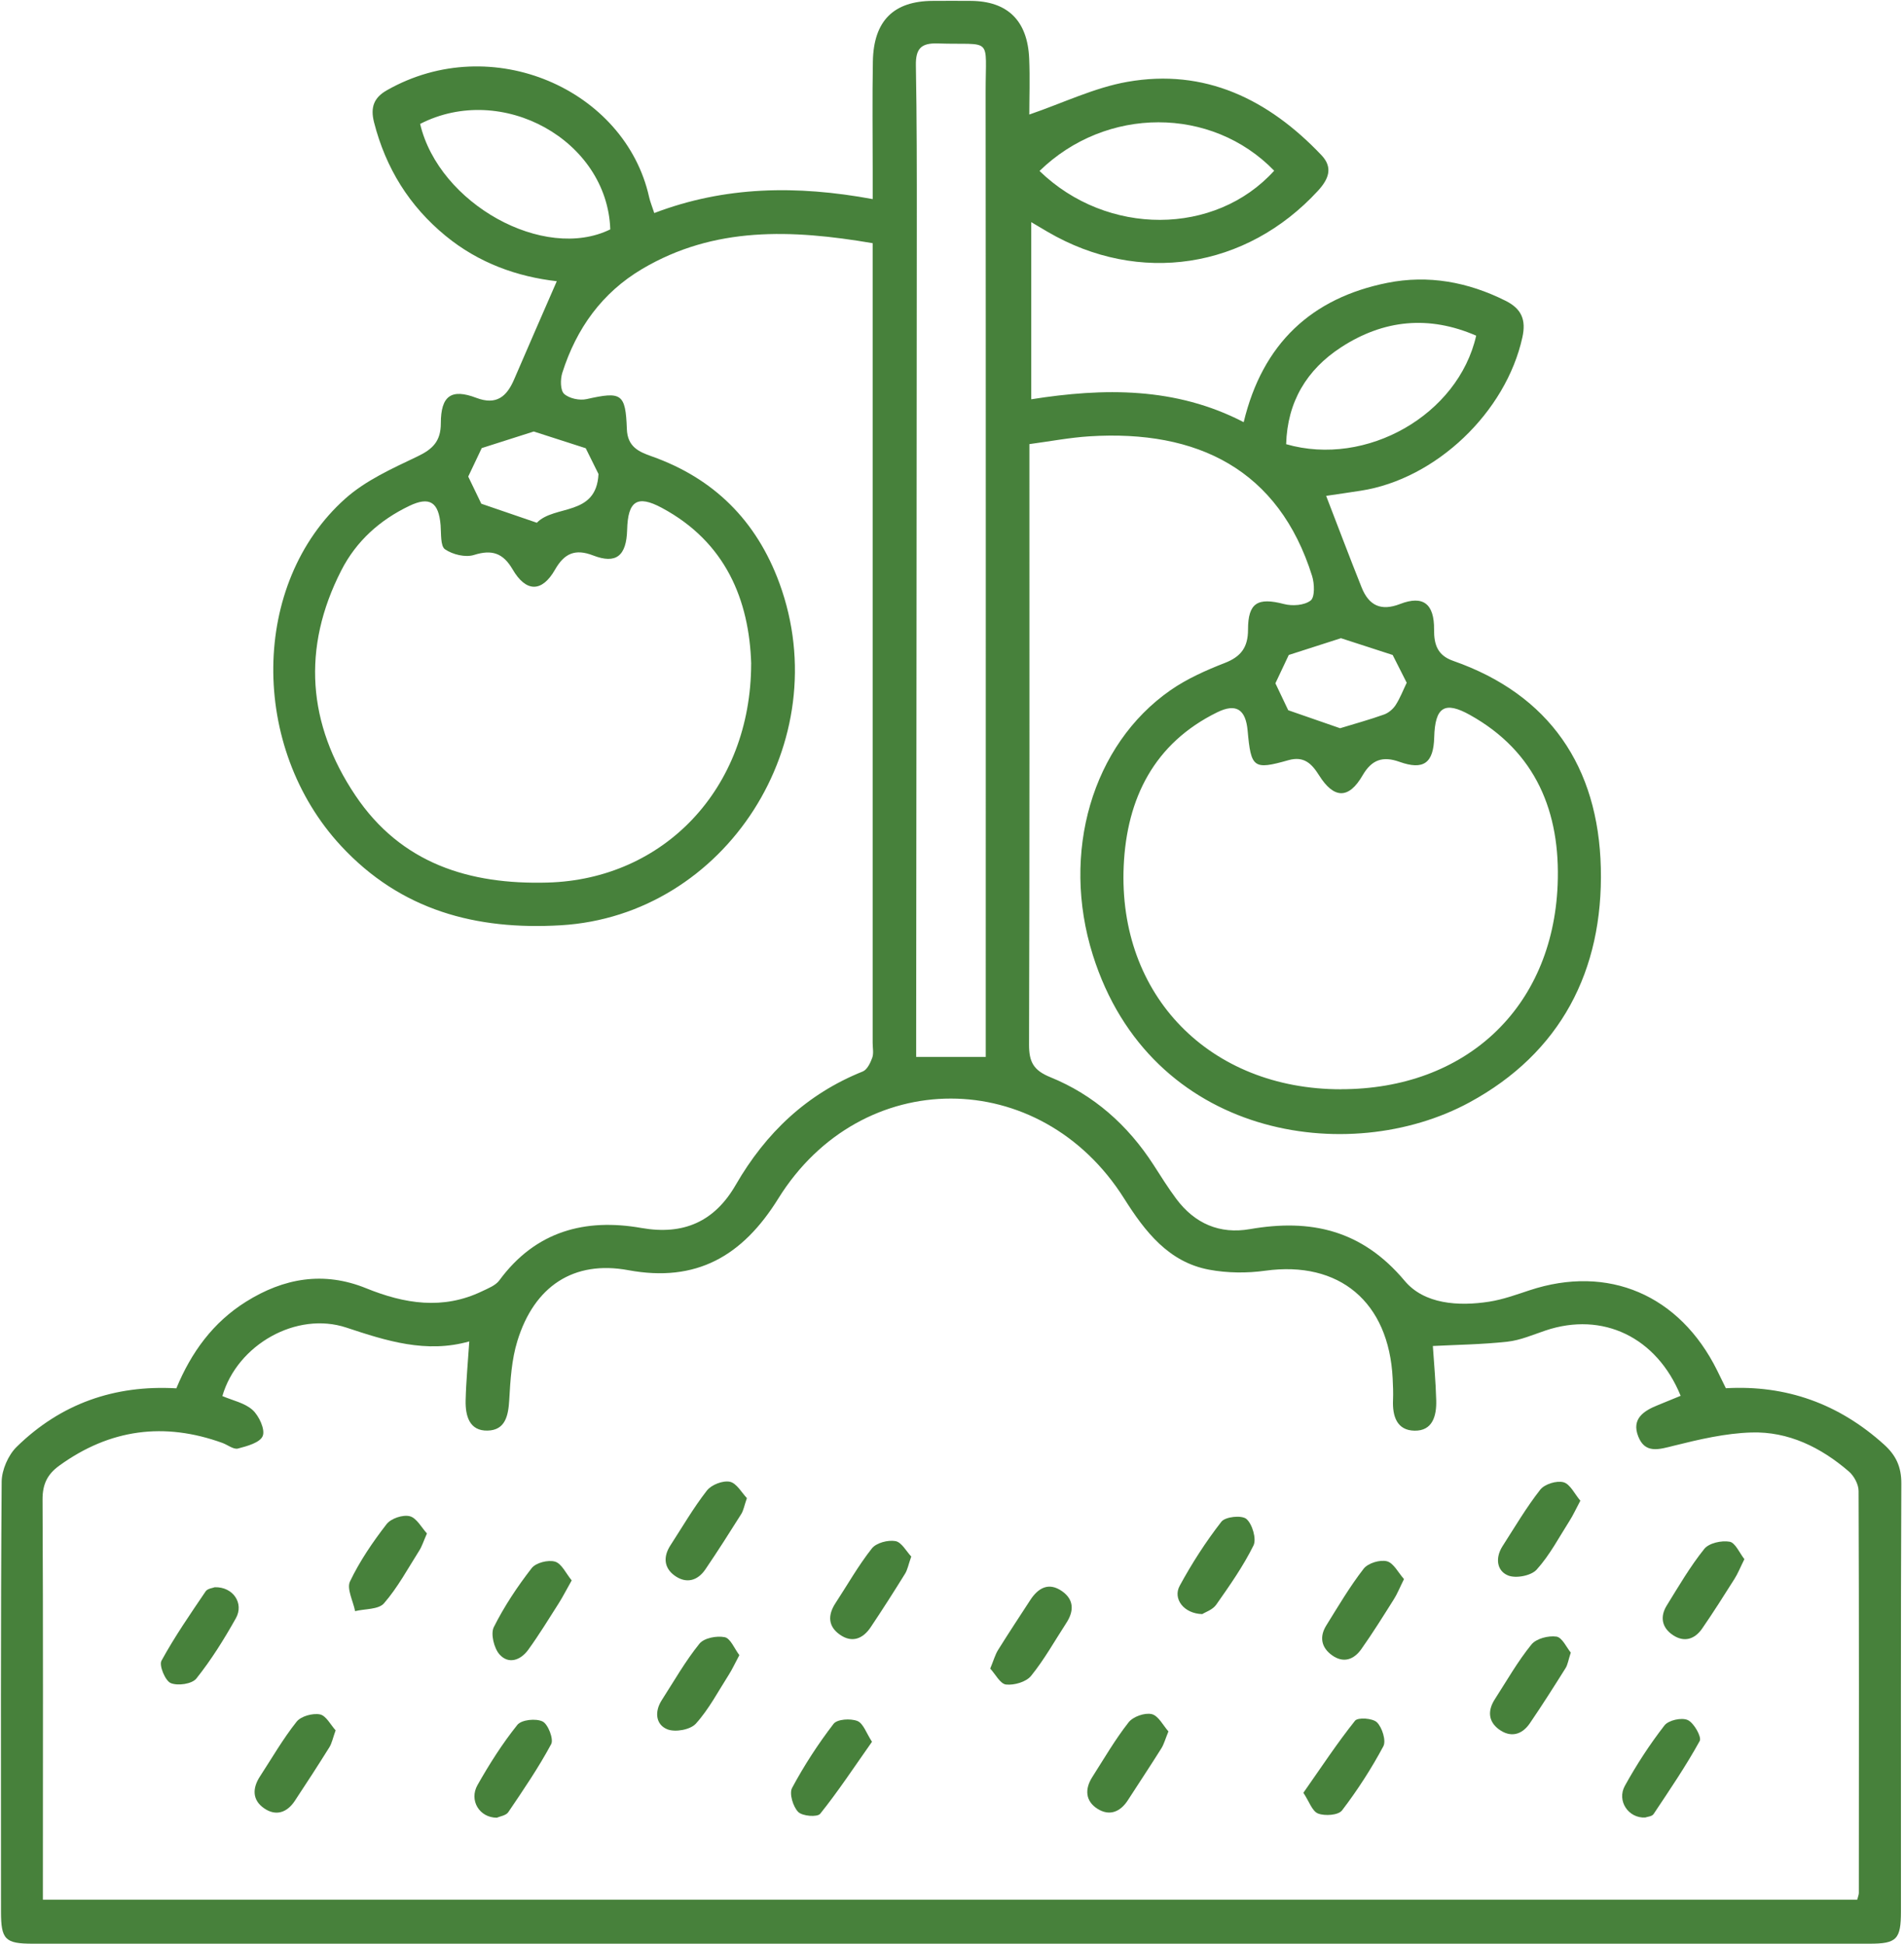 <?xml version="1.0" encoding="UTF-8"?> <svg xmlns="http://www.w3.org/2000/svg" width="95" height="97" viewBox="0 0 95 97" fill="none"><path d="M8.799 69.284C9.541 67.486 10.633 65.989 12.27 64.964C14.165 63.775 16.159 63.432 18.27 64.29C20.183 65.067 22.1 65.378 24.047 64.442C24.356 64.294 24.726 64.153 24.916 63.894C26.726 61.431 29.205 60.789 32 61.281C34.109 61.653 35.652 60.961 36.705 59.139C38.214 56.524 40.265 54.588 43.048 53.471C43.265 53.384 43.429 53.043 43.521 52.786C43.6 52.564 43.541 52.291 43.541 52.041C43.541 39.171 43.541 26.302 43.541 13.432C43.541 13.014 43.541 12.595 43.541 12.136C39.495 11.447 35.643 11.29 32.039 13.423C30.043 14.605 28.761 16.387 28.056 18.606C27.953 18.928 27.956 19.481 28.146 19.655C28.402 19.888 28.919 19.996 29.271 19.917C31.006 19.528 31.214 19.629 31.277 21.41C31.308 22.295 31.868 22.545 32.512 22.771C35.606 23.866 37.742 25.97 38.891 29.109C41.781 37.009 36.208 45.69 27.98 46.175C23.763 46.424 20.01 45.441 17.021 42.22C12.445 37.291 12.502 29.102 17.226 24.885C18.248 23.971 19.575 23.378 20.826 22.78C21.585 22.418 21.995 22.022 21.995 21.126C21.995 19.754 22.513 19.378 23.767 19.855C24.765 20.233 25.282 19.799 25.654 18.93C26.349 17.312 27.056 15.7 27.781 14.034C25.829 13.813 23.89 13.135 22.227 11.765C20.426 10.283 19.251 8.402 18.664 6.108C18.469 5.344 18.664 4.87 19.299 4.507C24.553 1.514 31.194 4.476 32.387 9.833C32.44 10.072 32.538 10.301 32.645 10.632C36.162 9.291 39.746 9.235 43.543 9.936C43.543 9.421 43.543 8.975 43.543 8.53C43.543 6.708 43.519 4.883 43.552 3.061C43.589 1.035 44.591 0.05 46.547 0.044C47.175 0.041 47.806 0.039 48.434 0.044C50.27 0.055 51.27 1.024 51.351 2.925C51.392 3.905 51.357 4.888 51.357 5.716C53.047 5.136 54.609 4.373 56.25 4.084C60.108 3.404 63.281 4.948 65.936 7.746C66.527 8.371 66.286 8.946 65.761 9.519C62.176 13.419 56.841 14.238 52.276 11.572C52.042 11.435 51.81 11.297 51.454 11.086V19.926C55.071 19.355 58.653 19.304 62.054 21.068C62.997 17.139 65.446 14.87 69.223 14.115C71.264 13.708 73.238 14.068 75.122 15.011C75.927 15.413 76.149 15.971 75.96 16.83C75.14 20.573 71.649 23.907 67.899 24.488C67.317 24.58 66.732 24.661 66.168 24.746C66.763 26.286 67.334 27.804 67.936 29.31C68.299 30.221 68.903 30.512 69.859 30.141C71.008 29.698 71.566 30.13 71.553 31.421C71.547 32.189 71.739 32.713 72.509 32.981C77.315 34.663 79.751 38.267 79.873 43.31C79.998 48.448 77.858 52.551 73.321 55.013C67.312 58.277 57.397 56.806 54.524 47.651C52.926 42.56 54.489 37.168 58.404 34.443C59.229 33.87 60.176 33.449 61.113 33.084C61.916 32.771 62.27 32.308 62.27 31.424C62.27 30.076 62.754 29.803 64.069 30.145C64.485 30.253 65.08 30.212 65.395 29.968C65.608 29.805 65.588 29.129 65.468 28.748C63.807 23.445 59.76 21.433 54.353 21.775C53.388 21.836 52.43 22.019 51.362 22.163C51.362 22.622 51.362 23.004 51.362 23.389C51.362 32.97 51.373 42.551 51.344 52.132C51.342 53.003 51.574 53.417 52.403 53.755C54.565 54.633 56.274 56.144 57.559 58.138C57.924 58.705 58.281 59.278 58.682 59.817C59.609 61.066 60.859 61.601 62.364 61.339C65.393 60.813 67.951 61.371 70.089 63.923C71.063 65.085 72.77 65.199 74.306 64.959C74.989 64.852 75.656 64.61 76.317 64.391C80.239 63.094 83.808 64.617 85.679 68.395C85.819 68.68 85.959 68.966 86.112 69.279C89.127 69.109 91.751 70.054 94.007 72.091C94.596 72.624 94.87 73.195 94.867 74.036C94.834 81.15 94.85 88.265 94.848 95.379C94.848 96.784 94.64 96.999 93.276 96.999C62.728 96.999 32.181 96.999 1.633 96.999C0.254 96.999 0.05 96.793 0.05 95.392C0.05 88.242 0.031 81.092 0.083 73.945C0.088 73.354 0.412 72.615 0.83 72.205C3.033 70.047 5.714 69.107 8.799 69.284ZM83.858 69.662C82.663 66.725 79.963 65.44 77.114 66.398C76.486 66.609 75.858 66.886 75.212 66.956C73.956 67.095 72.689 67.11 71.492 67.171C71.549 68.033 71.636 68.957 71.66 69.882C71.682 70.652 71.483 71.415 70.575 71.397C69.698 71.382 69.47 70.674 69.505 69.866C69.52 69.51 69.505 69.152 69.487 68.794C69.299 64.968 66.822 62.906 63.133 63.414C62.214 63.542 61.24 63.533 60.329 63.363C58.31 62.987 57.132 61.465 56.088 59.81C51.904 53.173 42.972 53.149 38.831 59.815C37.046 62.691 34.739 64.014 31.352 63.388C28.619 62.882 26.656 64.189 25.816 66.916C25.527 67.849 25.465 68.87 25.409 69.859C25.363 70.658 25.209 71.373 24.328 71.393C23.415 71.415 23.216 70.65 23.233 69.884C23.255 68.935 23.347 67.99 23.415 66.942C21.266 67.551 19.281 66.916 17.283 66.253C14.8 65.429 11.841 67.099 11.095 69.669C11.607 69.891 12.211 70.009 12.605 70.367C12.924 70.658 13.237 71.335 13.11 71.659C12.979 71.993 12.329 72.169 11.874 72.288C11.653 72.346 11.364 72.107 11.101 72.01C8.198 70.958 5.486 71.312 2.959 73.141C2.368 73.569 2.121 74.061 2.123 74.831C2.156 81.157 2.14 87.483 2.14 93.812V94.803H92.666C92.703 94.656 92.747 94.557 92.747 94.459C92.751 87.774 92.76 81.09 92.734 74.406C92.734 74.077 92.506 73.654 92.25 73.434C90.852 72.228 89.23 71.431 87.39 71.487C86.09 71.525 84.784 71.832 83.512 72.149C82.775 72.333 82.083 72.561 81.74 71.684C81.389 70.793 82.031 70.397 82.733 70.117C83.09 69.974 83.442 69.826 83.858 69.656V69.662ZM66.907 54.357C73.118 54.357 77.462 50.317 77.718 44.165C77.869 40.523 76.628 37.51 73.343 35.679C72.07 34.969 71.601 35.289 71.56 36.796C71.525 38.079 71.032 38.45 69.824 38.018C68.997 37.723 68.446 37.904 67.988 38.692C67.295 39.89 66.557 39.872 65.815 38.692C65.45 38.112 65.063 37.716 64.281 37.938C62.539 38.432 62.419 38.323 62.251 36.467C62.154 35.392 61.673 35.086 60.732 35.547C57.592 37.089 56.218 39.836 56.067 43.216C55.778 49.701 60.377 54.36 66.905 54.36L66.907 54.357ZM37.481 33.125C37.383 29.959 36.219 27.054 33.013 25.339C31.792 24.686 31.328 25.001 31.291 26.438C31.256 27.743 30.744 28.164 29.593 27.719C28.706 27.376 28.161 27.605 27.691 28.431C27.039 29.572 26.244 29.561 25.577 28.415C25.102 27.602 24.549 27.412 23.654 27.694C23.225 27.831 22.588 27.676 22.203 27.412C21.971 27.253 22.017 26.631 21.984 26.214C21.89 25.055 21.437 24.759 20.421 25.247C18.955 25.95 17.778 26.998 17.027 28.469C15.047 32.343 15.349 36.142 17.728 39.69C20.014 43.1 23.422 44.152 27.319 44.044C33.105 43.886 37.47 39.377 37.479 33.123L37.481 33.125ZM49.184 52.748C49.184 52.264 49.184 51.808 49.184 51.353C49.184 35.771 49.191 20.186 49.178 4.604C49.176 1.761 49.563 2.26 46.788 2.168C45.952 2.141 45.683 2.432 45.698 3.272C45.746 5.951 45.746 8.633 45.744 11.312C45.738 24.788 45.722 38.264 45.712 51.738C45.712 52.081 45.712 52.423 45.712 52.746H49.184V52.748ZM51.867 8.532C55.239 11.805 60.638 11.771 63.575 8.519C60.459 5.3 55.193 5.291 51.867 8.532ZM73.656 16.752C71.304 15.729 69.045 15.944 66.91 17.334C65.196 18.451 64.233 20.054 64.172 22.167C68.179 23.322 72.757 20.703 73.654 16.752H73.656ZM20.962 6.184C21.903 10.171 27.139 13.074 30.45 11.447C30.302 6.999 25.05 4.084 20.962 6.184ZM26.785 26.089C27.662 25.174 29.757 25.789 29.862 23.656C29.656 23.239 29.407 22.736 29.225 22.369C28.282 22.064 27.437 21.793 26.632 21.534C25.8 21.798 24.929 22.078 24.036 22.362C23.835 22.789 23.594 23.293 23.362 23.783C23.608 24.296 23.85 24.797 24.015 25.138C24.971 25.465 25.809 25.753 26.785 26.087V26.089ZM64.277 35.444C65.299 35.798 66.137 36.091 66.864 36.342C67.625 36.109 68.352 35.91 69.058 35.657C69.282 35.576 69.507 35.386 69.638 35.182C69.864 34.828 70.017 34.425 70.188 34.072C69.929 33.559 69.673 33.055 69.487 32.686C68.542 32.379 67.697 32.106 66.907 31.849C66.085 32.113 65.24 32.384 64.303 32.686C64.113 33.089 63.861 33.62 63.636 34.099C63.89 34.629 64.115 35.104 64.277 35.446V35.444Z" fill="#47813B"></path><path d="M78.374 82.471C78.249 82.854 78.221 83.078 78.113 83.248C77.531 84.175 76.945 85.101 76.328 86.004C75.927 86.59 75.36 86.722 74.787 86.301C74.249 85.905 74.225 85.354 74.586 84.797C75.179 83.877 75.724 82.914 76.409 82.07C76.651 81.77 77.258 81.616 77.66 81.674C77.947 81.717 78.168 82.225 78.374 82.471Z" fill="#47813B"></path><path d="M28.525 78.869C28.249 79.357 28.076 79.7 27.871 80.022C27.376 80.799 26.895 81.587 26.357 82.33C25.978 82.854 25.376 83.071 24.923 82.563C24.65 82.256 24.472 81.533 24.639 81.2C25.16 80.159 25.816 79.176 26.527 78.258C26.739 77.985 27.354 77.831 27.696 77.933C28.026 78.032 28.243 78.529 28.525 78.869Z" fill="#47813B"></path><path d="M21.303 76.526C21.128 76.922 21.055 77.166 20.926 77.37C20.357 78.268 19.847 79.219 19.16 80.011C18.885 80.329 18.211 80.282 17.718 80.403C17.62 79.902 17.289 79.284 17.464 78.919C17.95 77.903 18.598 76.954 19.287 76.063C19.508 75.776 20.101 75.579 20.445 75.666C20.791 75.754 21.04 76.244 21.303 76.526Z" fill="#47813B"></path><path d="M59.988 80.55C59.071 80.53 58.507 79.789 58.861 79.138C59.467 78.021 60.163 76.94 60.94 75.941C61.137 75.688 61.955 75.603 62.19 75.803C62.483 76.053 62.702 76.801 62.544 77.123C62.03 78.166 61.351 79.129 60.682 80.083C60.502 80.338 60.135 80.454 59.988 80.55Z" fill="#47813B"></path><path d="M87.036 77.809C86.824 78.236 86.71 78.529 86.543 78.791C86.016 79.626 85.487 80.464 84.926 81.276C84.554 81.813 84.027 81.97 83.471 81.599C82.922 81.234 82.81 80.687 83.165 80.117C83.76 79.156 84.333 78.171 85.036 77.296C85.272 77.003 85.898 76.868 86.298 76.938C86.583 76.987 86.793 77.5 87.036 77.809Z" fill="#47813B"></path><path d="M78.852 74.891C78.62 75.328 78.49 75.614 78.324 75.876C77.792 76.711 77.324 77.611 76.67 78.332C76.392 78.639 75.63 78.782 75.241 78.621C74.672 78.386 74.602 77.732 74.969 77.161C75.58 76.208 76.158 75.225 76.851 74.341C77.072 74.061 77.668 73.879 78.011 73.971C78.344 74.061 78.569 74.562 78.852 74.891Z" fill="#47813B"></path><path d="M36.892 82.594C36.668 83.015 36.537 83.302 36.371 83.564C35.839 84.398 35.371 85.296 34.719 86.019C34.443 86.324 33.688 86.458 33.294 86.299C32.716 86.064 32.648 85.421 33.018 84.846C33.629 83.895 34.193 82.901 34.898 82.028C35.13 81.741 35.765 81.621 36.161 81.703C36.447 81.761 36.647 82.279 36.889 82.597L36.892 82.594Z" fill="#47813B"></path><path d="M37.266 74.763C37.13 75.16 37.095 75.379 36.988 75.551C36.404 76.48 35.815 77.405 35.2 78.311C34.8 78.903 34.229 79.041 33.657 78.627C33.126 78.24 33.084 77.685 33.452 77.118C34.049 76.198 34.601 75.243 35.272 74.383C35.5 74.092 36.069 73.875 36.417 73.946C36.756 74.018 37.014 74.501 37.266 74.761V74.763Z" fill="#47813B"></path><path d="M58.3 86.404C58.136 86.802 58.073 87.049 57.946 87.25C57.401 88.119 56.834 88.972 56.278 89.834C55.893 90.433 55.352 90.642 54.757 90.266C54.156 89.883 54.116 89.287 54.497 88.687C55.086 87.763 55.639 86.809 56.311 85.952C56.536 85.665 57.118 85.462 57.464 85.542C57.799 85.621 58.04 86.115 58.298 86.404H58.3Z" fill="#47813B"></path><path d="M43.508 86.922C42.611 88.196 41.819 89.398 40.924 90.515C40.779 90.694 40.035 90.636 39.825 90.423C39.569 90.163 39.37 89.503 39.521 89.225C40.121 88.106 40.819 87.032 41.589 86.029C41.773 85.789 42.438 85.751 42.779 85.885C43.075 86.002 43.228 86.497 43.508 86.922Z" fill="#47813B"></path><path d="M70.052 78.805C69.83 79.25 69.715 79.546 69.548 79.808C69.019 80.647 68.496 81.489 67.924 82.297C67.557 82.819 67.036 83.013 66.469 82.61C65.929 82.228 65.819 81.69 66.174 81.119C66.771 80.157 67.351 79.174 68.04 78.285C68.259 78.006 68.852 77.826 69.2 77.914C69.533 77.999 69.769 78.487 70.052 78.803V78.805Z" fill="#47813B"></path><path d="M10.717 79.21C11.632 79.183 12.186 80.016 11.768 80.759C11.181 81.806 10.54 82.834 9.798 83.765C9.579 84.04 8.87 84.141 8.518 83.993C8.245 83.879 7.929 83.114 8.056 82.879C8.711 81.679 9.494 80.548 10.26 79.416C10.356 79.272 10.623 79.248 10.715 79.21H10.717Z" fill="#47813B"></path><path d="M16.746 86.351C16.604 86.747 16.558 86.998 16.433 87.197C15.871 88.097 15.295 88.988 14.709 89.872C14.315 90.466 13.761 90.645 13.177 90.242C12.584 89.832 12.586 89.243 12.971 88.652C13.569 87.734 14.12 86.776 14.796 85.924C15.017 85.644 15.597 85.487 15.963 85.556C16.269 85.615 16.501 86.085 16.746 86.351Z" fill="#47813B"></path><path d="M24.788 90.712C23.915 90.709 23.396 89.841 23.825 89.082C24.416 88.037 25.066 87.011 25.812 86.08C26.02 85.82 26.74 85.746 27.073 85.91C27.346 86.044 27.633 86.792 27.502 87.038C26.869 88.216 26.112 89.326 25.361 90.434C25.245 90.606 24.937 90.644 24.788 90.712Z" fill="#47813B"></path><path d="M45.467 77.678C45.325 78.081 45.281 78.337 45.157 78.536C44.599 79.436 44.029 80.331 43.439 81.211C43.051 81.786 42.513 81.999 41.913 81.582C41.316 81.171 41.292 80.606 41.686 80.004C42.285 79.089 42.828 78.126 43.502 77.273C43.723 76.993 44.307 76.841 44.679 76.908C44.986 76.962 45.224 77.423 45.467 77.678Z" fill="#47813B"></path><path d="M65.031 89.469C65.926 88.193 66.716 86.991 67.609 85.872C67.754 85.693 68.493 85.744 68.705 85.954C68.964 86.212 69.169 86.87 69.023 87.145C68.425 88.265 67.729 89.341 66.961 90.347C66.775 90.588 66.112 90.635 65.766 90.503C65.471 90.391 65.316 89.892 65.033 89.469H65.031Z" fill="#47813B"></path><path d="M82.088 90.702C81.247 90.747 80.661 89.867 81.072 89.122C81.652 88.07 82.313 87.055 83.046 86.109C83.249 85.844 83.906 85.699 84.21 85.838C84.519 85.977 84.915 86.688 84.808 86.881C84.114 88.141 83.302 89.332 82.505 90.53C82.427 90.651 82.192 90.662 82.085 90.702H82.088Z" fill="#47813B"></path><path d="M49.408 83.268C49.581 82.847 49.656 82.57 49.8 82.339C50.323 81.5 50.87 80.674 51.408 79.845C51.811 79.228 52.339 78.95 52.993 79.409C53.59 79.828 53.593 80.398 53.205 80.992C52.627 81.88 52.107 82.818 51.444 83.635C51.196 83.94 50.603 84.108 50.196 84.065C49.907 84.034 49.664 83.546 49.406 83.268H49.408Z" fill="#47813B"></path></svg> 